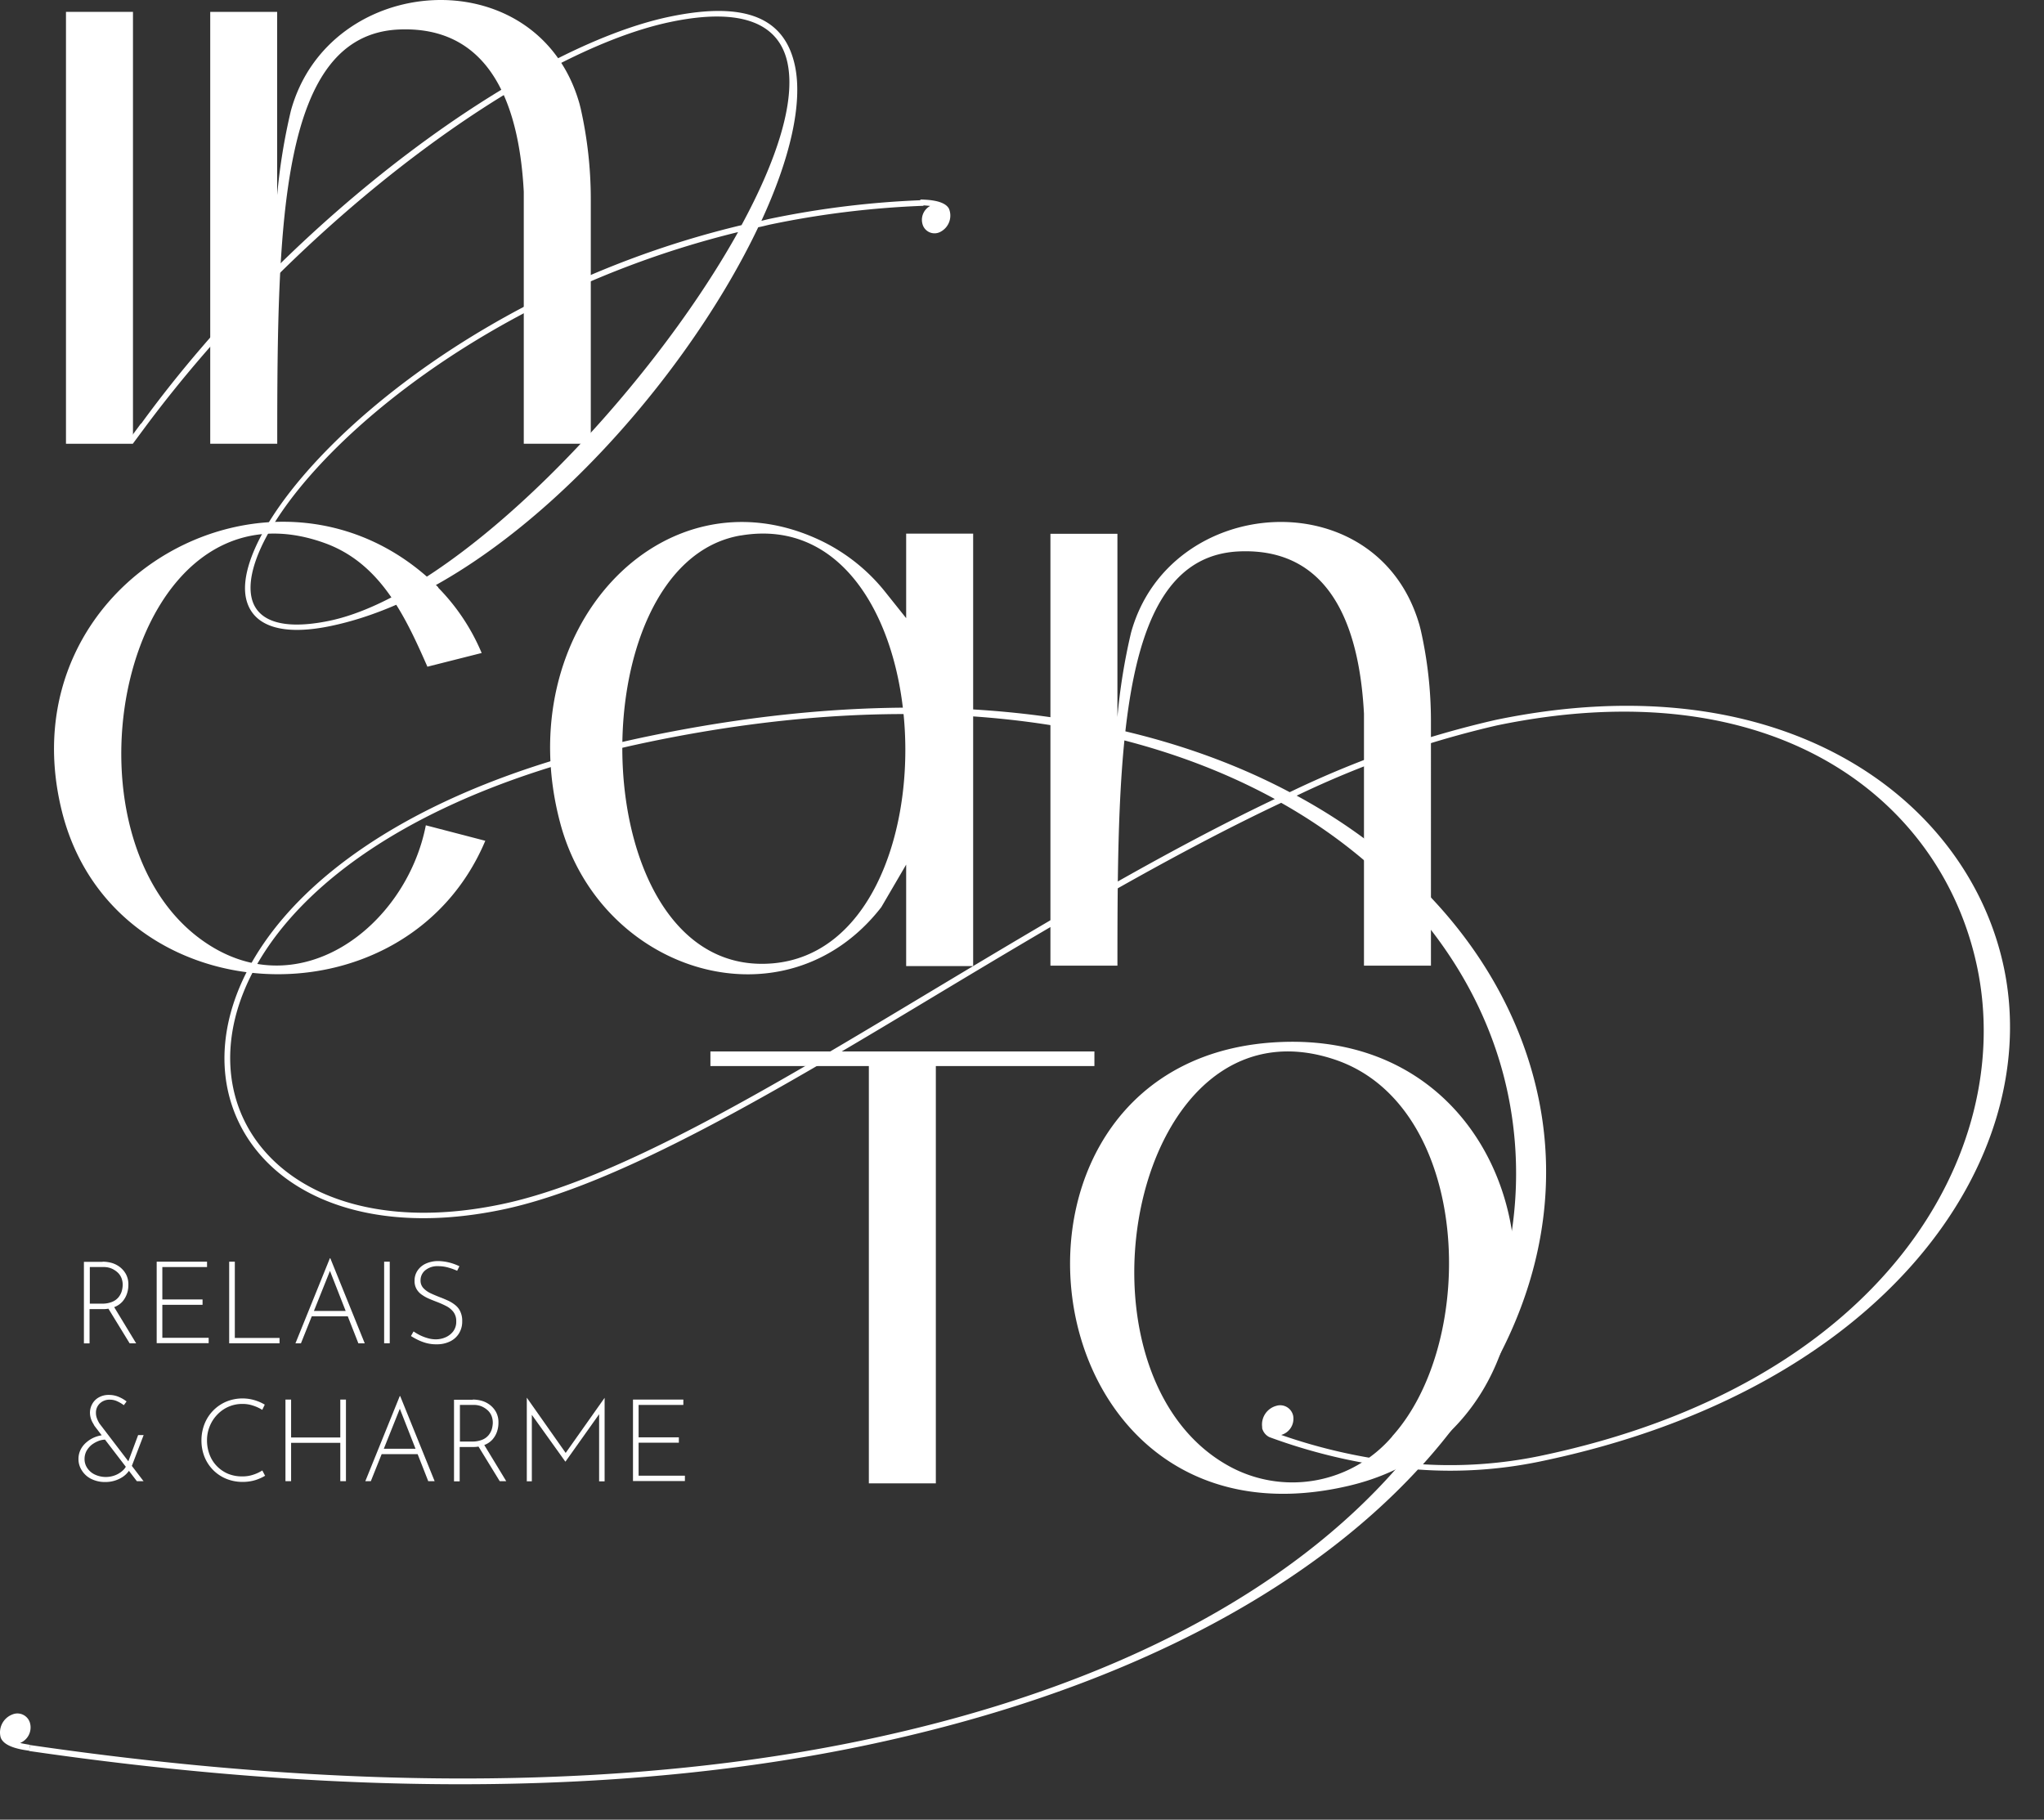 <?xml version="1.0" encoding="UTF-8"?>
<svg xmlns="http://www.w3.org/2000/svg" xmlns:xlink="http://www.w3.org/1999/xlink" width="164" height="146" viewBox="0 0 164 146">
  <rect x="0" y="0" width="164" height="146" fill="#333333" stroke="none"/>
  <defs>
    <clipPath id="clip-incanto">
      <rect width="164" height="146"></rect>
    </clipPath>
  </defs>
  <g id="incanto" clip-path="url(#clip-incanto)">
    <g id="Raggruppa_8567" data-name="Raggruppa 8567" transform="translate(-903.541 -5264.345)">
      <g id="incanto_Logotipo_Verticale_Pay_off__Sand" data-name="incanto_Logotipo Verticale_Pay off__Sand" transform="translate(902.14 5255.135)">
        <g id="Raggruppa_8565" data-name="Raggruppa 8565" transform="translate(1.398 9.211)">
          <g id="Raggruppa_8564" data-name="Raggruppa 8564" transform="translate(4.337)">
            <path id="Tracciato_4648" data-name="Tracciato 4648" d="M92.518,81.221c22.034-.662,25.238,30.915,5.2,35.616C71.2,123.06,66.781,81.988,92.518,81.221Zm8.683,31.646c6.977-7.732,6.338-26.561-4.609-30.23-16.276-5.456-22.034,24.936-8.625,32.54a10.544,10.544,0,0,0,13.246-2.31Z" transform="translate(6.166 2.374)" fill="#fff"></path>
            <path id="Tracciato_4649" data-name="Tracciato 4649" d="M35.951,50.552A16.675,16.675,0,0,1,39.445,55.8l-4.353,1.1c-1.765-4.017-3.738-8.254-8.161-9.891C10.9,41.114,4.839,69.869,16.866,78.738c7.743,5.712,16.508-.94,18.1-9.113l4.771,1.242C33.293,86.145,9.761,84.845,5.745,68.418,1.182,49.786,23.228,37.84,35.974,50.54Z" transform="translate(-5.133 -3.409)" fill="#fff"></path>
            <path id="Tracciato_4650" data-name="Tracciato 4650" d="M81.31,81.88v1.173H68.587v33.48H63.212V83.052H50.5V81.88Z" transform="translate(2.166 2.481)" fill="#fff"></path>
            <rect id="Rettangolo_3538" data-name="Rettangolo 3538" width="5.375" height="34.653" transform="translate(0.96 0.951)" fill="#fff"></rect>
            <path id="Tracciato_4651" data-name="Tracciato 4651" d="M46.461,44.814H41.087V24.592c-.313-5.886-2.1-13.362-10.03-13.014-9.519.43-9.751,15.44-9.751,33.236H15.93V10.162H21.3v14.7A48.009,48.009,0,0,1,22.4,18.1c3.049-11.131,19.65-12.28,23.1-.764.046.139.093.337.151.569a33.129,33.129,0,0,1,.813,7.337V44.814Z" transform="translate(-3.396 -9.211)" fill="#fff"></path>
            <path id="Tracciato_4652" data-name="Tracciato 4652" d="M104.531,80.884H99.157V60.662c-.313-5.886-2.1-13.362-10.03-13.014-9.519.43-9.751,15.44-9.751,33.236H74V46.232h5.375v14.7a48.009,48.009,0,0,1,1.091-6.756c3.053-11.133,19.654-12.282,23.1-.766.046.139.093.337.151.569a33.129,33.129,0,0,1,.813,7.337Z" transform="translate(5.947 -3.407)" fill="#fff"></path>
            <path id="Tracciato_4653" data-name="Tracciato 4653" d="M67.989,59.871V46.219h5.375v34.7H67.989V74.731M68,72.757l-2.008,3.436c-7.674,9.868-22.51,5.317-25.749-6.71C36.088,54.021,48.394,40.81,61.036,46.73a14.784,14.784,0,0,1,5.282,4.179L68.2,53.266m-13.48-6.9C41.335,48.622,42,81.986,57.263,80.7,72.459,79.421,71.228,43.584,54.72,46.37Z" transform="translate(0.383 -3.406)" fill="#fff"></path>
          </g>
          <path id="Tracciato_4654" data-name="Tracciato 4654" d="M11.3,43.091c12.293-16.88,30.926-30.276,42.43-32.668,6.211-1.289,9.252.186,10.042,3.982.627,3.042-.43,7.488-2.7,12.4.2-.046.406-.1.627-.151a73.321,73.321,0,0,1,12.375-1.509V25.6a73.581,73.581,0,0,0-12.282,1.5c-.325.07-.65.163-.975.221-6.181,13.007-20.611,29.166-34.333,32-4.156.859-6.327-.151-6.768-2.252C18.393,50.66,34.4,33.142,59.477,27.152c2.821-5.2,4.342-9.891,3.692-13-.638-3.065-3.494-4.527-9.357-3.309-11.423,2.368-29.8,15.869-42.187,32.517l-.964,1.3-.441-.139,1.068-1.451ZM59.2,27.709C34.587,33.722,18.869,50.787,20.157,57c.383,1.834,2.345,2.7,6.234,1.9C36.63,56.778,51.919,40.792,59.2,27.709Z" transform="translate(0.022 -9.089)" fill="#fff"></path>
          <path id="Tracciato_4655" data-name="Tracciato 4655" d="M102.353,115.9a1.551,1.551,0,0,1,1.126-1.741,1.063,1.063,0,0,1,1.358.813,1.348,1.348,0,0,1-.964,1.521,44.1,44.1,0,0,0,9.67,2.194c7.917-9.241,10.552-19.782,8.521-29.556-1.881-9.055-8.033-17.622-18.191-23.357C94.83,70.041,85.4,75.671,76.523,81,63.5,88.835,50.751,96.474,41.336,98.424c-12.34,2.554-20.49-2.415-22-9.682-1.962-9.45,7.488-22.87,33.794-28.314,21.941-4.551,39.285-1.939,51.428,4.493a77.77,77.77,0,0,1,16.531-5.8c23.195-4.806,37.984,6.455,40.782,19.933,3.169,15.277-9.38,33.805-37.253,39.575a35.475,35.475,0,0,1-9.775.638c-8.927,9.682-23.752,17.866-44.648,22.2-17.634,3.657-39.772,4.319-66.786.383l.081-.476c27.014,3.935,49.059,3.3,66.612-.337,20.571-4.26,34.687-12.34,43.057-21.906a45.021,45.021,0,0,1-10.227-2.461,1.1,1.1,0,0,1-.592-.743Zm1.01-50.429c-11.679-6.385-28.512-9.078-50.127-4.6C27.2,66.268,17.863,79.386,19.79,88.661c1.451,7,9.392,11.841,21.465,9.334,9.368-1.939,21.778-9.438,35.013-17.39,8.892-5.328,18.145-10.878,27.1-15.138Zm11.888,53.378a35.648,35.648,0,0,0,9.287-.65c27.618-5.723,38.275-24.321,35.187-39.192-2.786-13.432-16.171-24.077-38.53-19.445A77.032,77.032,0,0,0,105.116,65.2c10.831,5.874,17.448,14.8,19.41,24.3,2.02,9.763-1.022,20.2-9.276,29.347Z" transform="translate(-1.074 -1.363)" fill="#fff"></path>
          <path id="Tracciato_4656" data-name="Tracciato 4656" d="M3.745,130.622c-.673-.093-2.008-.3-2.287-1.056a1.541,1.541,0,0,1,.917-1.846,1.049,1.049,0,0,1,1.428.662A1.346,1.346,0,0,1,3.014,130c.244.058.511.1.8.151" transform="translate(-1.398 9.845)" fill="#fff"></path>
          <path id="Tracciato_4657" data-name="Tracciato 4657" d="M65.01,23c.638.012,1.95.07,2.3.743a1.465,1.465,0,0,1-.662,1.834,1,1,0,0,1-1.416-.464,1.267,1.267,0,0,1,.569-1.6c-.244-.023-.5-.046-.766-.058" transform="translate(8.837 -6.992)" fill="#fff"></path>
        </g>
        <g id="Raggruppa_8566" data-name="Raggruppa 8566" transform="translate(7.704 110.161)">
          <path id="Tracciato_4658" data-name="Tracciato 4658" d="M8.7,96.41a2.651,2.651,0,0,1,.731.1,1.983,1.983,0,0,1,.662.337,1.833,1.833,0,0,1,.488.58,1.71,1.71,0,0,1,.186.836,2.174,2.174,0,0,1-.116.72,1.878,1.878,0,0,1-.36.627,1.655,1.655,0,0,1-.65.441,2.451,2.451,0,0,1-.975.163H7.653v2.751H7.2V96.422H8.7Zm-.06,3.367a2.083,2.083,0,0,0,.813-.139,1.3,1.3,0,0,0,.511-.36,1.439,1.439,0,0,0,.267-.488,2.032,2.032,0,0,0,.081-.511,1.486,1.486,0,0,0-.1-.557,1.223,1.223,0,0,0-.313-.453,1.757,1.757,0,0,0-.488-.313,1.605,1.605,0,0,0-.638-.116h-1.1v2.937H8.66Zm.94.2,1.811,2.983h-.522L9.046,99.986H9.58Z" transform="translate(-6.77 -96.131)" fill="#fff"></path>
          <path id="Tracciato_4659" data-name="Tracciato 4659" d="M12.23,96.412h4.04v.43H12.683v2.6H15.91v.43H12.683v2.647H16.4v.43H12.23V96.4Z" transform="translate(-5.961 -96.133)" fill="#fff"></path>
          <path id="Tracciato_4660" data-name="Tracciato 4660" d="M17.24,96.41h.453v6.118H21.28v.43H17.24Z" transform="translate(-5.155 -96.131)" fill="#fff"></path>
          <path id="Tracciato_4661" data-name="Tracciato 4661" d="M21.822,103l2.763-6.826h.035L27.382,103h-.511l-2.4-6.118.313-.174L22.263,103H21.81Zm1.335-2.6h2.9l.128.43H23.041Z" transform="translate(-4.42 -96.17)" fill="#fff"></path>
          <path id="Tracciato_4662" data-name="Tracciato 4662" d="M27.95,96.41h.45v6.547h-.45Z" transform="translate(-3.432 -96.131)" fill="#fff"></path>
          <path id="Tracciato_4663" data-name="Tracciato 4663" d="M33.513,97.148a4.7,4.7,0,0,0-.7-.255,2.942,2.942,0,0,0-.824-.116,1.531,1.531,0,0,0-1.033.325,1.028,1.028,0,0,0-.383.813.871.871,0,0,0,.221.615,1.867,1.867,0,0,0,.58.418c.244.116.5.221.766.325.221.081.43.174.638.267a2.7,2.7,0,0,1,.58.36,1.386,1.386,0,0,1,.406.522,1.721,1.721,0,0,1,.151.778,1.785,1.785,0,0,1-.255.964,1.7,1.7,0,0,1-.72.65,2.373,2.373,0,0,1-1.068.232,3.087,3.087,0,0,1-.894-.116,3.953,3.953,0,0,1-.7-.279c-.2-.1-.36-.2-.476-.267l.209-.371a4.509,4.509,0,0,0,.488.29,3.7,3.7,0,0,0,.627.244,2.337,2.337,0,0,0,.685.1,1.931,1.931,0,0,0,.766-.163,1.549,1.549,0,0,0,.615-.476,1.266,1.266,0,0,0,.244-.8,1.205,1.205,0,0,0-.232-.766,1.73,1.73,0,0,0-.592-.476,7.637,7.637,0,0,0-.766-.337c-.209-.081-.418-.163-.627-.255a3.019,3.019,0,0,1-.569-.325,1.365,1.365,0,0,1-.406-.453,1.254,1.254,0,0,1-.151-.65,1.409,1.409,0,0,1,.244-.824,1.581,1.581,0,0,1,.65-.546,2.382,2.382,0,0,1,.94-.209,3.858,3.858,0,0,1,.94.116,4.233,4.233,0,0,1,.824.3l-.174.348Z" transform="translate(-3.133 -96.138)" fill="#fff"></path>
          <path id="Tracciato_4664" data-name="Tracciato 4664" d="M9,109.207a1.536,1.536,0,0,0-.592.116,2.3,2.3,0,0,0-.546.313,1.779,1.779,0,0,0-.4.488,1.388,1.388,0,0,0-.151.627,1.266,1.266,0,0,0,.232.755,1.476,1.476,0,0,0,.615.511,2.057,2.057,0,0,0,.847.186,2.1,2.1,0,0,0,.731-.128,1.906,1.906,0,0,0,.58-.337,1.23,1.23,0,0,0,.36-.464l.29.29a1.928,1.928,0,0,1-.778.743,2.509,2.509,0,0,1-1.231.3,2.444,2.444,0,0,1-1.1-.244,1.848,1.848,0,0,1-.755-.673,1.657,1.657,0,0,1-.279-.94A1.675,1.675,0,0,1,7,110a1.866,1.866,0,0,1,.488-.6,2.378,2.378,0,0,1,.685-.406,2.585,2.585,0,0,1,.789-.163l.023.371Zm3.03,3.332h-.522l-3.4-4.435c-.046-.081-.1-.186-.163-.29a1.65,1.65,0,0,1-.2-.755,1.449,1.449,0,0,1,.2-.743,1.329,1.329,0,0,1,.534-.511,1.587,1.587,0,0,1,.789-.186,1.974,1.974,0,0,1,.8.163,2.775,2.775,0,0,1,.615.36l-.221.3a2.774,2.774,0,0,0-.557-.325A1.387,1.387,0,0,0,9.338,106a1.124,1.124,0,0,0-.8.3,1.006,1.006,0,0,0-.313.766,1.2,1.2,0,0,0,.07.406,2.065,2.065,0,0,0,.139.313,1.506,1.506,0,0,0,.081.139l3.541,4.632Zm-.418-3.7h.441l-1.022,2.67-.325-.244.9-2.415Z" transform="translate(-6.83 -94.65)" fill="#fff"></path>
          <path id="Tracciato_4665" data-name="Tracciato 4665" d="M20.44,112.059a3.177,3.177,0,0,1-.488.244,3.062,3.062,0,0,1-.6.186,3.522,3.522,0,0,1-.72.07,3.416,3.416,0,0,1-1.358-.267,3.169,3.169,0,0,1-1.045-.72,3.223,3.223,0,0,1-.673-1.056,3.547,3.547,0,0,1-.232-1.265,3.592,3.592,0,0,1,.244-1.335,3.227,3.227,0,0,1,1.753-1.8A3.422,3.422,0,0,1,19.58,106a3.542,3.542,0,0,1,.824.36l-.2.418a3.26,3.26,0,0,0-.731-.337,2.613,2.613,0,0,0-.859-.139,2.746,2.746,0,0,0-2.008.847,2.872,2.872,0,0,0-.615.94,2.937,2.937,0,0,0-.221,1.149,3.167,3.167,0,0,0,.2,1.114,2.657,2.657,0,0,0,.569.917,2.757,2.757,0,0,0,.894.627,2.933,2.933,0,0,0,1.173.221,2.654,2.654,0,0,0,.882-.139,3.166,3.166,0,0,0,.72-.337l.209.4Z" transform="translate(-5.464 -94.611)" fill="#fff"></path>
          <path id="Tracciato_4666" data-name="Tracciato 4666" d="M25.983,105.94v6.547H25.53v-3.076H21.583v3.076H21.13V105.94h.453v3.042H25.53V105.94Z" transform="translate(-4.529 -94.598)" fill="#fff"></path>
          <path id="Tracciato_4667" data-name="Tracciato 4667" d="M26.652,112.526l2.763-6.826h.035l2.763,6.826H31.7l-2.4-6.118.313-.174-2.519,6.292H26.64Zm1.335-2.6h2.9l.128.43H27.871Z" transform="translate(-3.643 -94.637)" fill="#fff"></path>
          <path id="Tracciato_4668" data-name="Tracciato 4668" d="M34.278,105.94a2.651,2.651,0,0,1,.731.1,1.983,1.983,0,0,1,.662.337,1.833,1.833,0,0,1,.488.58,1.71,1.71,0,0,1,.186.836,2.174,2.174,0,0,1-.116.72,1.878,1.878,0,0,1-.36.627,1.655,1.655,0,0,1-.65.441,2.451,2.451,0,0,1-.975.163h-1.01V112.5H32.78v-6.547h1.5Zm-.058,3.367a2.083,2.083,0,0,0,.813-.139,1.3,1.3,0,0,0,.511-.36,1.439,1.439,0,0,0,.267-.488,2.032,2.032,0,0,0,.081-.511,1.486,1.486,0,0,0-.1-.557,1.223,1.223,0,0,0-.313-.453,1.757,1.757,0,0,0-.488-.313,1.6,1.6,0,0,0-.638-.116h-1.1v2.937h.987Zm.94.2,1.811,2.983h-.522l-1.823-2.972h.534Z" transform="translate(-2.655 -94.598)" fill="#fff"></path>
          <path id="Tracciato_4669" data-name="Tracciato 4669" d="M37.815,112.508v-6.7h0l3.227,4.586-.2-.023,3.216-4.551h0v6.7h-.441v-5.654l.035.221-2.728,3.843H40.9l-2.751-3.843.07-.2v5.63H37.78Z" transform="translate(-1.85 -94.619)" fill="#fff"></path>
          <path id="Tracciato_4670" data-name="Tracciato 4670" d="M45.15,105.942h4.04v.43H45.6v2.6h3.23v.43H45.6v2.647h3.715v.43H45.15V105.93Z" transform="translate(-0.665 -94.6)" fill="#fff"></path>
        </g>
      </g>
    </g>
  </g>
</svg>
